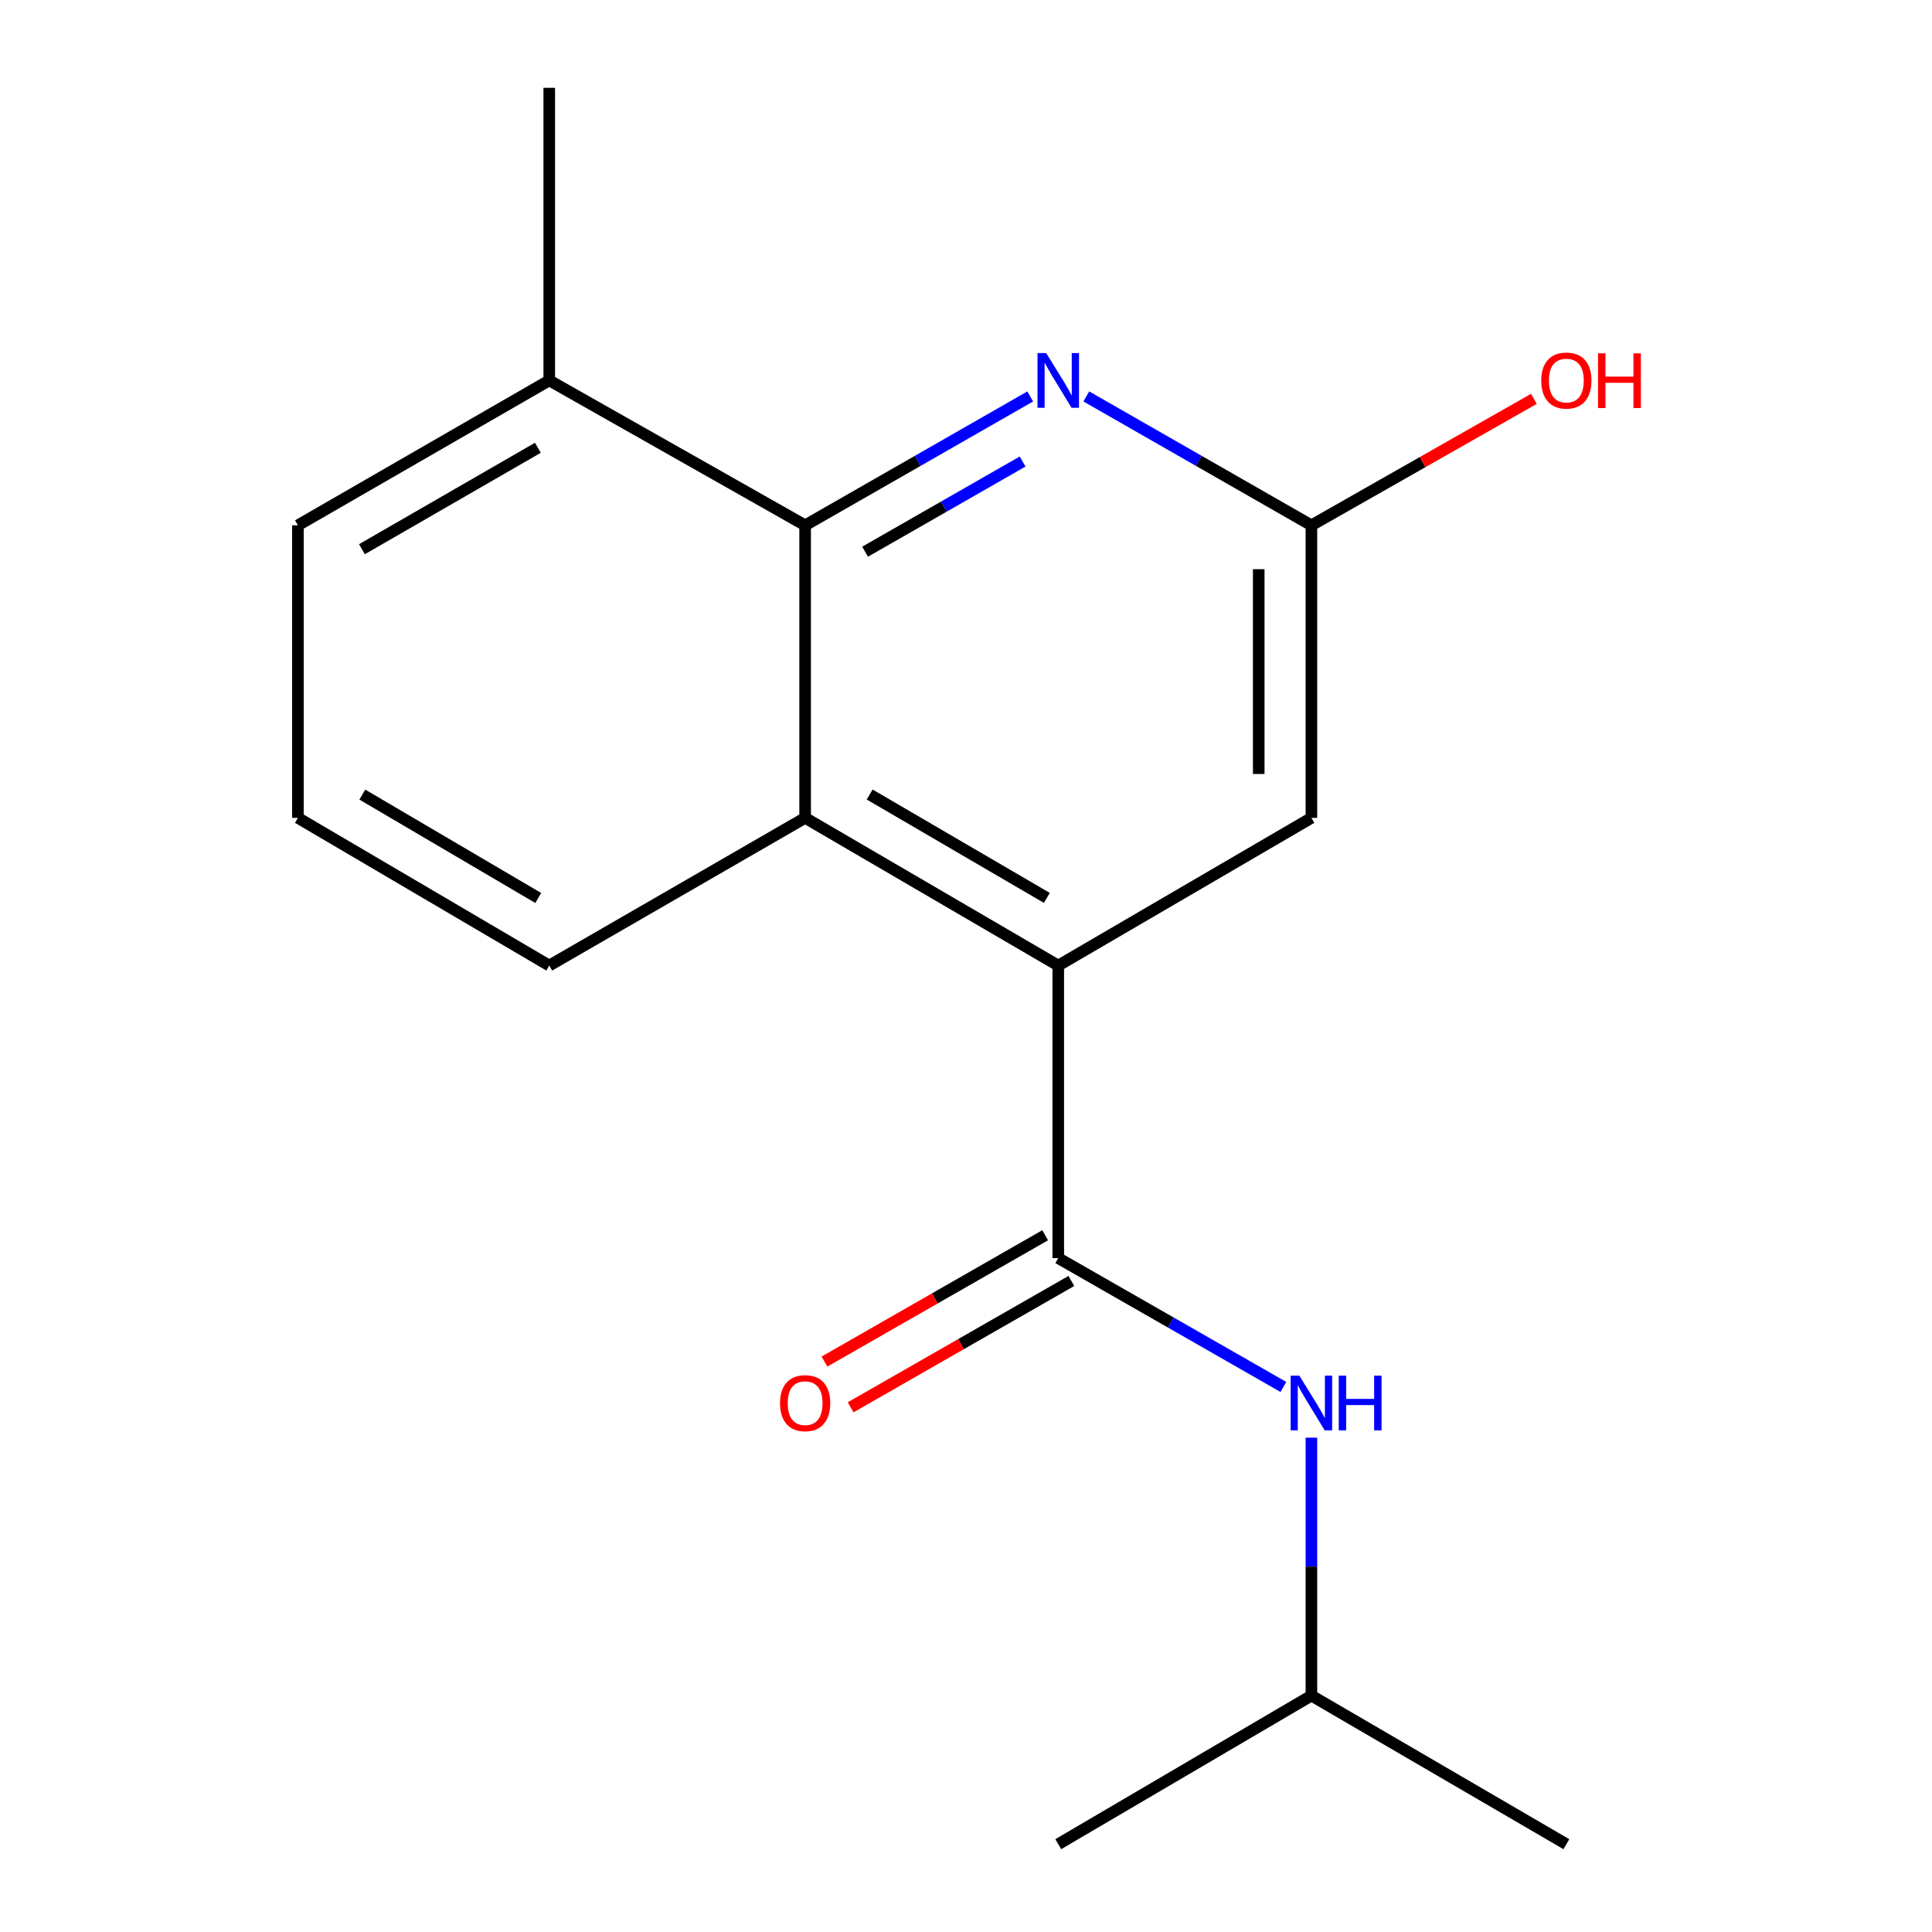 <?xml version='1.0' encoding='iso-8859-1'?>
<svg version='1.1' baseProfile='full'
              xmlns='http://www.w3.org/2000/svg'
                      xmlns:rdkit='http://www.rdkit.org/xml'
                      xmlns:xlink='http://www.w3.org/1999/xlink'
                  xml:space='preserve'
width='1000px' height='1000px' viewBox='0 0 1000 1000'>
<!-- END OF HEADER -->
<rect style='opacity:1.0;fill:#FFFFFF;stroke:none' width='1000' height='1000' x='0' y='0'> </rect>
<path class='bond-0' d='M 547.754,651.197 L 547.754,499.773' style='fill:none;fill-rule:evenodd;stroke:#000000;stroke-width:6px;stroke-linecap:butt;stroke-linejoin:miter;stroke-opacity:1' />
<path class='bond-5' d='M 547.754,651.197 L 606.013,684.54' style='fill:none;fill-rule:evenodd;stroke:#000000;stroke-width:6px;stroke-linecap:butt;stroke-linejoin:miter;stroke-opacity:1' />
<path class='bond-5' d='M 606.013,684.54 L 664.272,717.883' style='fill:none;fill-rule:evenodd;stroke:#0000FF;stroke-width:6px;stroke-linecap:butt;stroke-linejoin:miter;stroke-opacity:1' />
<path class='bond-7' d='M 540.981,639.363 L 483.859,672.059' style='fill:none;fill-rule:evenodd;stroke:#000000;stroke-width:6px;stroke-linecap:butt;stroke-linejoin:miter;stroke-opacity:1' />
<path class='bond-7' d='M 483.859,672.059 L 426.738,704.755' style='fill:none;fill-rule:evenodd;stroke:#FF0000;stroke-width:6px;stroke-linecap:butt;stroke-linejoin:miter;stroke-opacity:1' />
<path class='bond-7' d='M 554.527,663.031 L 497.406,695.726' style='fill:none;fill-rule:evenodd;stroke:#000000;stroke-width:6px;stroke-linecap:butt;stroke-linejoin:miter;stroke-opacity:1' />
<path class='bond-7' d='M 497.406,695.726 L 440.284,728.422' style='fill:none;fill-rule:evenodd;stroke:#FF0000;stroke-width:6px;stroke-linecap:butt;stroke-linejoin:miter;stroke-opacity:1' />
<path class='bond-3' d='M 547.754,499.773 L 416.737,423.326' style='fill:none;fill-rule:evenodd;stroke:#000000;stroke-width:6px;stroke-linecap:butt;stroke-linejoin:miter;stroke-opacity:1' />
<path class='bond-3' d='M 541.845,464.752 L 450.133,411.239' style='fill:none;fill-rule:evenodd;stroke:#000000;stroke-width:6px;stroke-linecap:butt;stroke-linejoin:miter;stroke-opacity:1' />
<path class='bond-6' d='M 547.754,499.773 L 678.786,423.326' style='fill:none;fill-rule:evenodd;stroke:#000000;stroke-width:6px;stroke-linecap:butt;stroke-linejoin:miter;stroke-opacity:1' />
<path class='bond-1' d='M 416.737,271.902 L 416.737,423.326' style='fill:none;fill-rule:evenodd;stroke:#000000;stroke-width:6px;stroke-linecap:butt;stroke-linejoin:miter;stroke-opacity:1' />
<path class='bond-8' d='M 416.737,271.902 L 284.296,196.894' style='fill:none;fill-rule:evenodd;stroke:#000000;stroke-width:6px;stroke-linecap:butt;stroke-linejoin:miter;stroke-opacity:1' />
<path class='bond-17' d='M 416.737,271.902 L 474.988,238.552' style='fill:none;fill-rule:evenodd;stroke:#000000;stroke-width:6px;stroke-linecap:butt;stroke-linejoin:miter;stroke-opacity:1' />
<path class='bond-17' d='M 474.988,238.552 L 533.24,205.203' style='fill:none;fill-rule:evenodd;stroke:#0000FF;stroke-width:6px;stroke-linecap:butt;stroke-linejoin:miter;stroke-opacity:1' />
<path class='bond-17' d='M 447.761,285.563 L 488.537,262.219' style='fill:none;fill-rule:evenodd;stroke:#000000;stroke-width:6px;stroke-linecap:butt;stroke-linejoin:miter;stroke-opacity:1' />
<path class='bond-17' d='M 488.537,262.219 L 529.313,238.874' style='fill:none;fill-rule:evenodd;stroke:#0000FF;stroke-width:6px;stroke-linecap:butt;stroke-linejoin:miter;stroke-opacity:1' />
<path class='bond-2' d='M 562.269,205.203 L 620.528,238.552' style='fill:none;fill-rule:evenodd;stroke:#0000FF;stroke-width:6px;stroke-linecap:butt;stroke-linejoin:miter;stroke-opacity:1' />
<path class='bond-2' d='M 620.528,238.552 L 678.786,271.902' style='fill:none;fill-rule:evenodd;stroke:#000000;stroke-width:6px;stroke-linecap:butt;stroke-linejoin:miter;stroke-opacity:1' />
<path class='bond-10' d='M 416.737,423.326 L 284.296,499.773' style='fill:none;fill-rule:evenodd;stroke:#000000;stroke-width:6px;stroke-linecap:butt;stroke-linejoin:miter;stroke-opacity:1' />
<path class='bond-4' d='M 678.786,271.902 L 678.786,423.326' style='fill:none;fill-rule:evenodd;stroke:#000000;stroke-width:6px;stroke-linecap:butt;stroke-linejoin:miter;stroke-opacity:1' />
<path class='bond-4' d='M 651.516,294.615 L 651.516,400.612' style='fill:none;fill-rule:evenodd;stroke:#000000;stroke-width:6px;stroke-linecap:butt;stroke-linejoin:miter;stroke-opacity:1' />
<path class='bond-9' d='M 678.786,271.902 L 736.367,239.171' style='fill:none;fill-rule:evenodd;stroke:#000000;stroke-width:6px;stroke-linecap:butt;stroke-linejoin:miter;stroke-opacity:1' />
<path class='bond-9' d='M 736.367,239.171 L 793.948,206.44' style='fill:none;fill-rule:evenodd;stroke:#FF0000;stroke-width:6px;stroke-linecap:butt;stroke-linejoin:miter;stroke-opacity:1' />
<path class='bond-11' d='M 678.786,744.136 L 678.786,810.89' style='fill:none;fill-rule:evenodd;stroke:#0000FF;stroke-width:6px;stroke-linecap:butt;stroke-linejoin:miter;stroke-opacity:1' />
<path class='bond-11' d='M 678.786,810.89 L 678.786,877.644' style='fill:none;fill-rule:evenodd;stroke:#000000;stroke-width:6px;stroke-linecap:butt;stroke-linejoin:miter;stroke-opacity:1' />
<path class='bond-14' d='M 284.296,196.894 L 284.296,45.455' style='fill:none;fill-rule:evenodd;stroke:#000000;stroke-width:6px;stroke-linecap:butt;stroke-linejoin:miter;stroke-opacity:1' />
<path class='bond-18' d='M 284.296,196.894 L 154.203,271.902' style='fill:none;fill-rule:evenodd;stroke:#000000;stroke-width:6px;stroke-linecap:butt;stroke-linejoin:miter;stroke-opacity:1' />
<path class='bond-18' d='M 278.403,231.77 L 187.338,284.275' style='fill:none;fill-rule:evenodd;stroke:#000000;stroke-width:6px;stroke-linecap:butt;stroke-linejoin:miter;stroke-opacity:1' />
<path class='bond-12' d='M 284.296,499.773 L 154.203,423.326' style='fill:none;fill-rule:evenodd;stroke:#000000;stroke-width:6px;stroke-linecap:butt;stroke-linejoin:miter;stroke-opacity:1' />
<path class='bond-12' d='M 278.598,464.795 L 187.532,411.282' style='fill:none;fill-rule:evenodd;stroke:#000000;stroke-width:6px;stroke-linecap:butt;stroke-linejoin:miter;stroke-opacity:1' />
<path class='bond-15' d='M 678.786,877.644 L 810.743,954.545' style='fill:none;fill-rule:evenodd;stroke:#000000;stroke-width:6px;stroke-linecap:butt;stroke-linejoin:miter;stroke-opacity:1' />
<path class='bond-16' d='M 678.786,877.644 L 547.754,954.545' style='fill:none;fill-rule:evenodd;stroke:#000000;stroke-width:6px;stroke-linecap:butt;stroke-linejoin:miter;stroke-opacity:1' />
<path class='bond-13' d='M 154.203,423.326 L 154.203,271.902' style='fill:none;fill-rule:evenodd;stroke:#000000;stroke-width:6px;stroke-linecap:butt;stroke-linejoin:miter;stroke-opacity:1' />
<path  class='atom-3' d='M 541.494 182.734
L 550.774 197.734
Q 551.694 199.214, 553.174 201.894
Q 554.654 204.574, 554.734 204.734
L 554.734 182.734
L 558.494 182.734
L 558.494 211.054
L 554.614 211.054
L 544.654 194.654
Q 543.494 192.734, 542.254 190.534
Q 541.054 188.334, 540.694 187.654
L 540.694 211.054
L 537.014 211.054
L 537.014 182.734
L 541.494 182.734
' fill='#0000FF'/>
<path  class='atom-6' d='M 672.526 712.03
L 681.806 727.03
Q 682.726 728.51, 684.206 731.19
Q 685.686 733.87, 685.766 734.03
L 685.766 712.03
L 689.526 712.03
L 689.526 740.35
L 685.646 740.35
L 675.686 723.95
Q 674.526 722.03, 673.286 719.83
Q 672.086 717.63, 671.726 716.95
L 671.726 740.35
L 668.046 740.35
L 668.046 712.03
L 672.526 712.03
' fill='#0000FF'/>
<path  class='atom-6' d='M 692.926 712.03
L 696.766 712.03
L 696.766 724.07
L 711.246 724.07
L 711.246 712.03
L 715.086 712.03
L 715.086 740.35
L 711.246 740.35
L 711.246 727.27
L 696.766 727.27
L 696.766 740.35
L 692.926 740.35
L 692.926 712.03
' fill='#0000FF'/>
<path  class='atom-8' d='M 403.737 726.27
Q 403.737 719.47, 407.097 715.67
Q 410.457 711.87, 416.737 711.87
Q 423.017 711.87, 426.377 715.67
Q 429.737 719.47, 429.737 726.27
Q 429.737 733.15, 426.337 737.07
Q 422.937 740.95, 416.737 740.95
Q 410.497 740.95, 407.097 737.07
Q 403.737 733.19, 403.737 726.27
M 416.737 737.75
Q 421.057 737.75, 423.377 734.87
Q 425.737 731.95, 425.737 726.27
Q 425.737 720.71, 423.377 717.91
Q 421.057 715.07, 416.737 715.07
Q 412.417 715.07, 410.057 717.87
Q 407.737 720.67, 407.737 726.27
Q 407.737 731.99, 410.057 734.87
Q 412.417 737.75, 416.737 737.75
' fill='#FF0000'/>
<path  class='atom-10' d='M 797.743 196.974
Q 797.743 190.174, 801.103 186.374
Q 804.463 182.574, 810.743 182.574
Q 817.023 182.574, 820.383 186.374
Q 823.743 190.174, 823.743 196.974
Q 823.743 203.854, 820.343 207.774
Q 816.943 211.654, 810.743 211.654
Q 804.503 211.654, 801.103 207.774
Q 797.743 203.894, 797.743 196.974
M 810.743 208.454
Q 815.063 208.454, 817.383 205.574
Q 819.743 202.654, 819.743 196.974
Q 819.743 191.414, 817.383 188.614
Q 815.063 185.774, 810.743 185.774
Q 806.423 185.774, 804.063 188.574
Q 801.743 191.374, 801.743 196.974
Q 801.743 202.694, 804.063 205.574
Q 806.423 208.454, 810.743 208.454
' fill='#FF0000'/>
<path  class='atom-10' d='M 827.143 182.894
L 830.983 182.894
L 830.983 194.934
L 845.463 194.934
L 845.463 182.894
L 849.303 182.894
L 849.303 211.214
L 845.463 211.214
L 845.463 198.134
L 830.983 198.134
L 830.983 211.214
L 827.143 211.214
L 827.143 182.894
' fill='#FF0000'/>
</svg>
